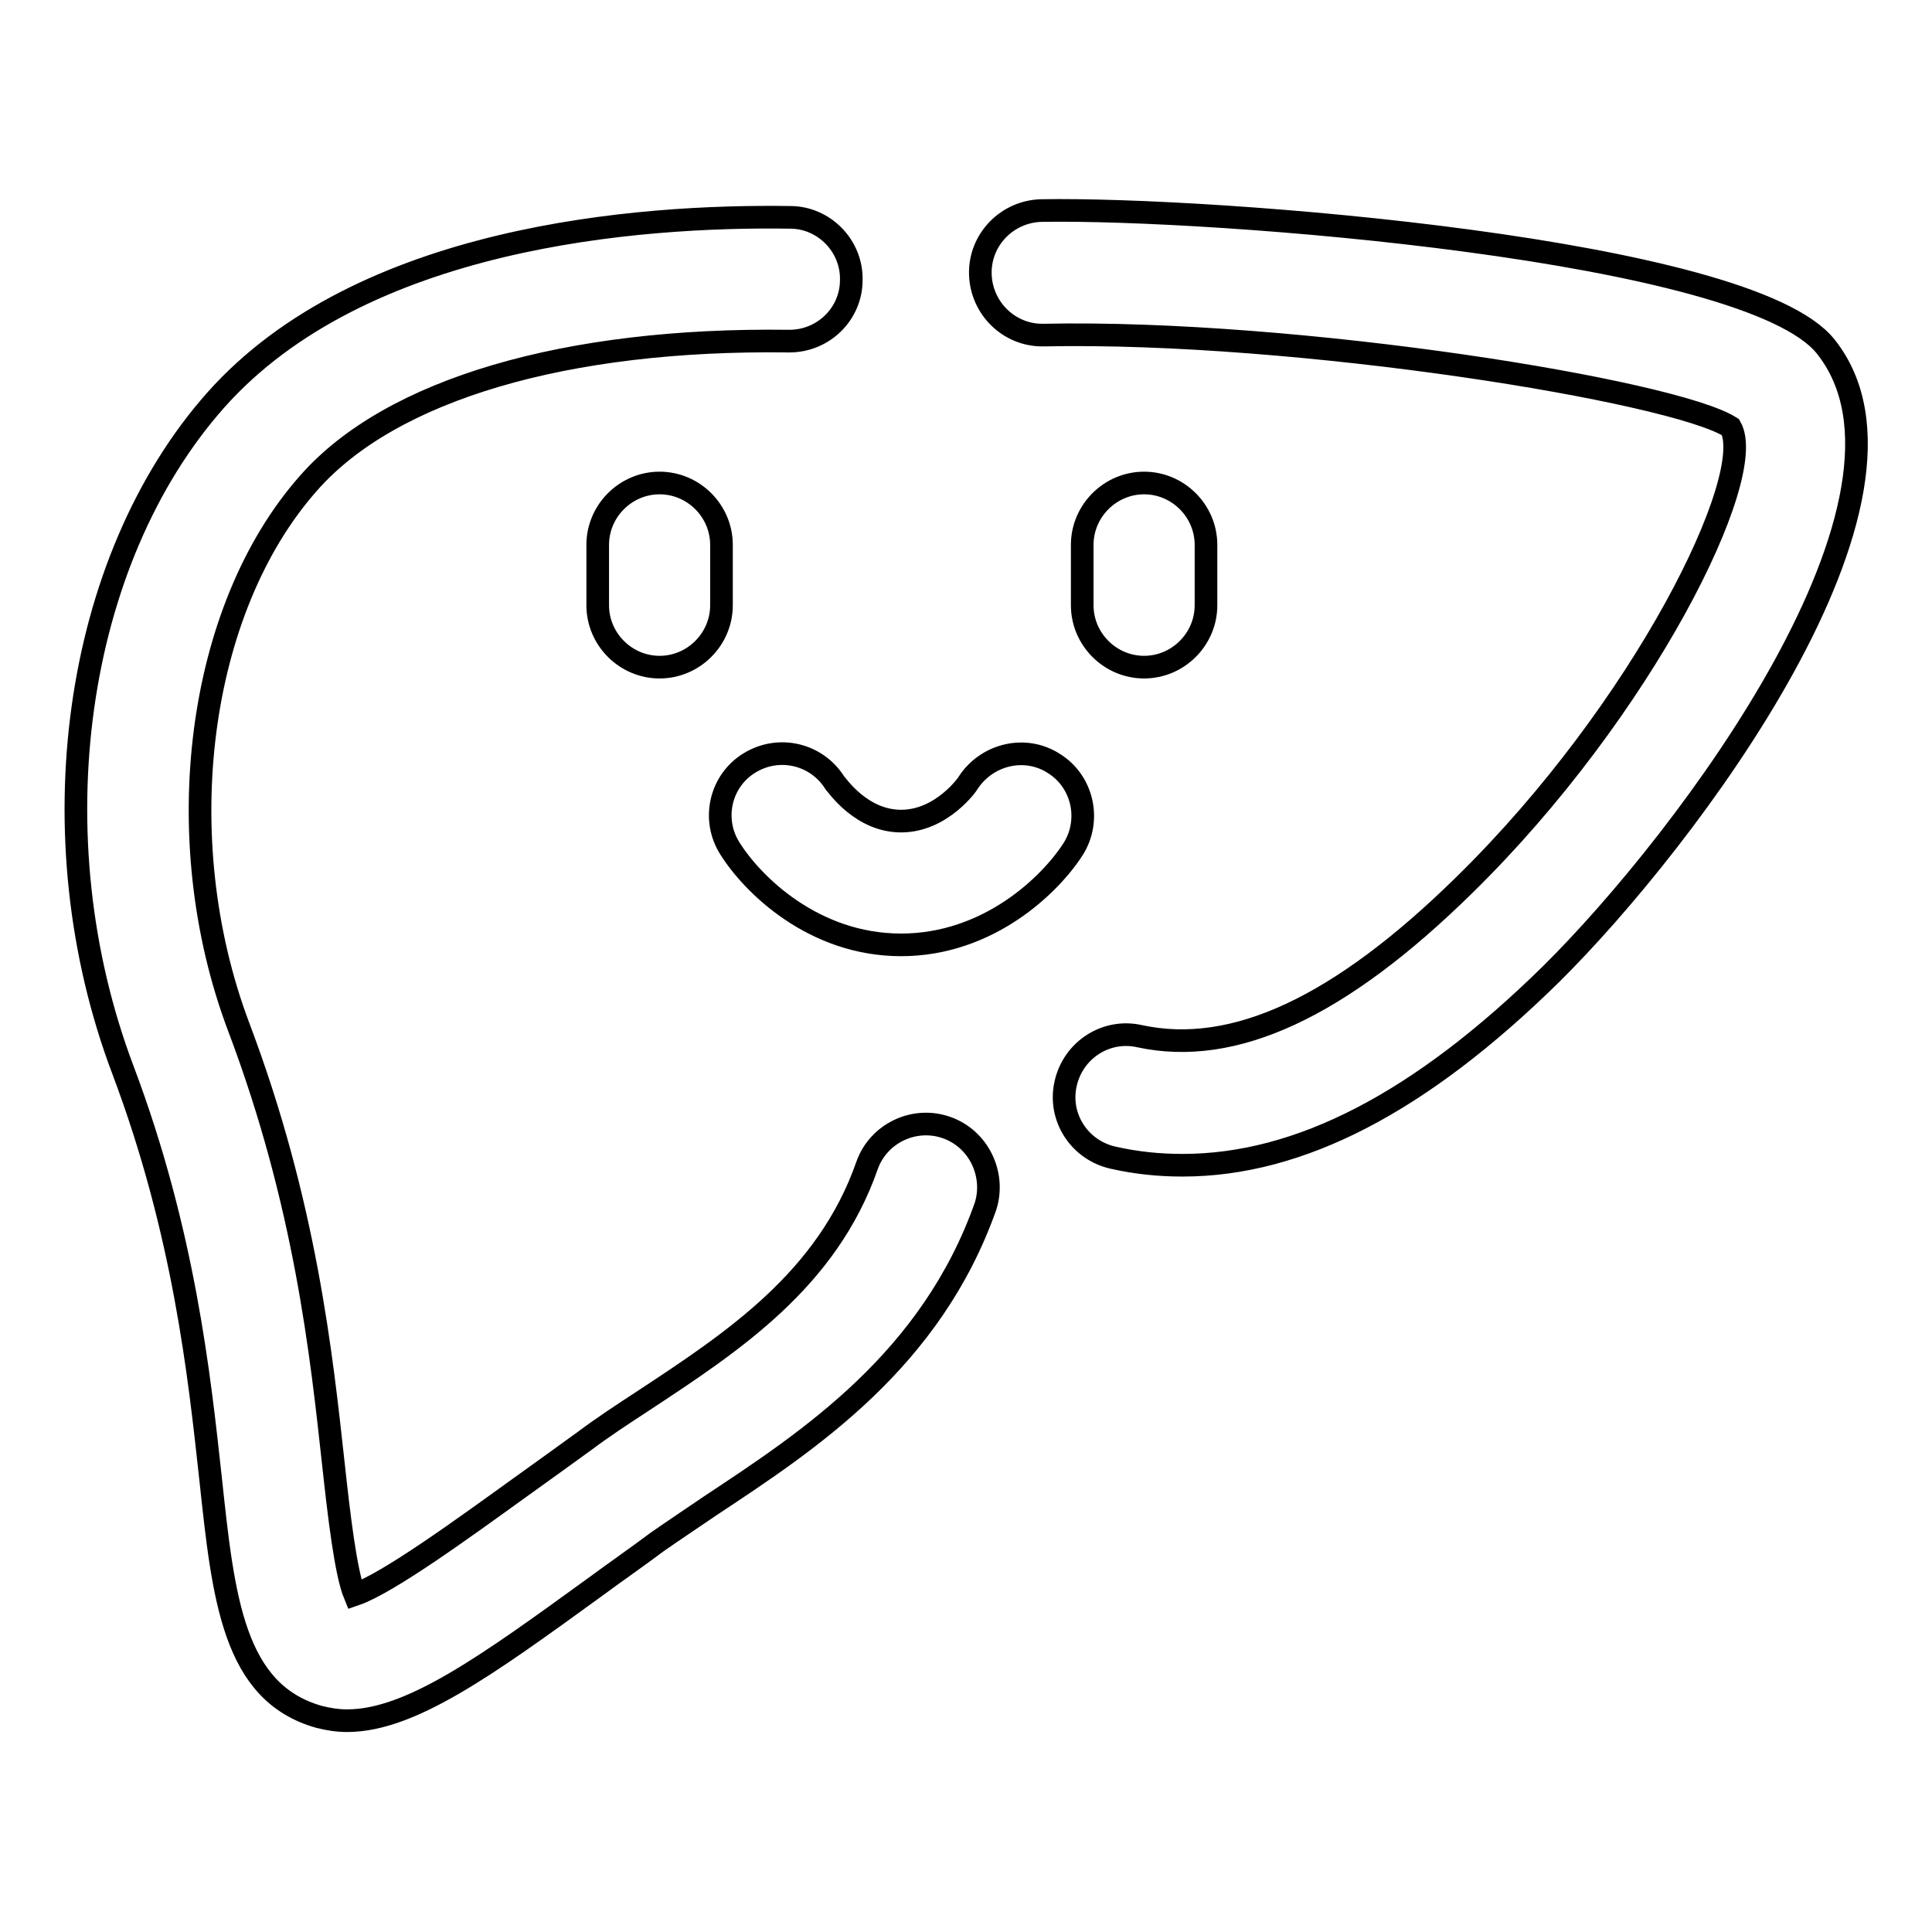 <?xml version="1.0" encoding="utf-8"?>
<!-- Svg Vector Icons : http://www.onlinewebfonts.com/icon -->
<!DOCTYPE svg PUBLIC "-//W3C//DTD SVG 1.1//EN" "http://www.w3.org/Graphics/SVG/1.1/DTD/svg11.dtd">
<svg version="1.1" xmlns="http://www.w3.org/2000/svg" xmlns:xlink="http://www.w3.org/1999/xlink" x="0px" y="0px" viewBox="0 0 256 256" enable-background="new 0 0 256 256" xml:space="preserve">
<g> <path stroke-width="3" fill-opacity="0" stroke="#000000"  d="M241.9,45.9C231.6,33,160.7,27.5,138,27.9c-4.5,0.1-8.2,3.8-8.1,8.4c0.1,4.5,3.8,8.2,8.4,8.1 c33.7-0.7,83.5,7.4,91,12.2c3.7,6.4-11.5,37.4-35.3,60.7c-16.5,16.2-30.5,22.7-43,20c-4.4-1-8.8,1.8-9.8,6.3 c-1,4.4,1.8,8.8,6.3,9.8c3.1,0.7,6.1,1,9.2,1c15.5,0,31.5-8.3,48.8-25.3C223.5,111.3,257.8,65.8,241.9,45.9z M125.4,149.4 c-4.3-1.5-9,0.8-10.5,5c-5.3,15.2-17.8,23.4-29.8,31.3c-2.6,1.7-5.2,3.4-7.6,5.2c-2.9,2.1-5.8,4.2-8.6,6.2 c-7.5,5.4-17.5,12.7-21.9,14.2c-1.2-2.9-2.1-10.7-2.8-17.1c-1.6-14.6-3.7-34.7-12.6-58.2C22.2,111,26.1,80.7,40.9,64 C51.8,51.6,75,44.8,104.5,45.2c0,0,0.1,0,0.1,0c4.5,0,8.2-3.6,8.2-8.1c0.1-4.5-3.6-8.3-8.1-8.3C84.5,28.5,47.9,31.3,28.6,53 c-18.9,21.3-24,57.9-12.3,88.8c8.1,21.5,10.1,40.4,11.6,54.1c1.7,15.9,3,28.4,14.4,31.6c1.2,0.3,2.4,0.5,3.7,0.5 c8.4,0,18.5-7.3,32.7-17.6c2.7-2,5.6-4,8.4-6.1c2.3-1.6,4.7-3.2,7.2-4.9c13-8.6,29.1-19.2,36.3-39.6 C131.9,155.6,129.7,150.9,125.4,149.4z M87.4,64c-4.5,0-8.2,3.7-8.2,8.2v8c0,4.5,3.7,8.2,8.2,8.2s8.2-3.7,8.2-8.2v-8 C95.6,67.7,91.9,64,87.4,64z M151.6,64c-4.5,0-8.2,3.7-8.2,8.2v8c0,4.5,3.7,8.2,8.2,8.2c4.5,0,8.2-3.7,8.2-8.2v-8 C159.8,67.7,156.1,64,151.6,64z M139.7,101.2c-3.8-2.5-8.9-1.3-11.4,2.5c0,0.1-3.5,5.1-8.9,5.1c-5.3,0-8.5-4.8-8.8-5.1 c-2.4-3.8-7.4-5-11.3-2.6c-3.9,2.4-5,7.5-2.6,11.3c3,4.8,11.1,12.8,22.7,12.8c11.6,0,19.8-8,22.8-12.7 C144.6,108.7,143.5,103.6,139.7,101.2z"/></g>
</svg>